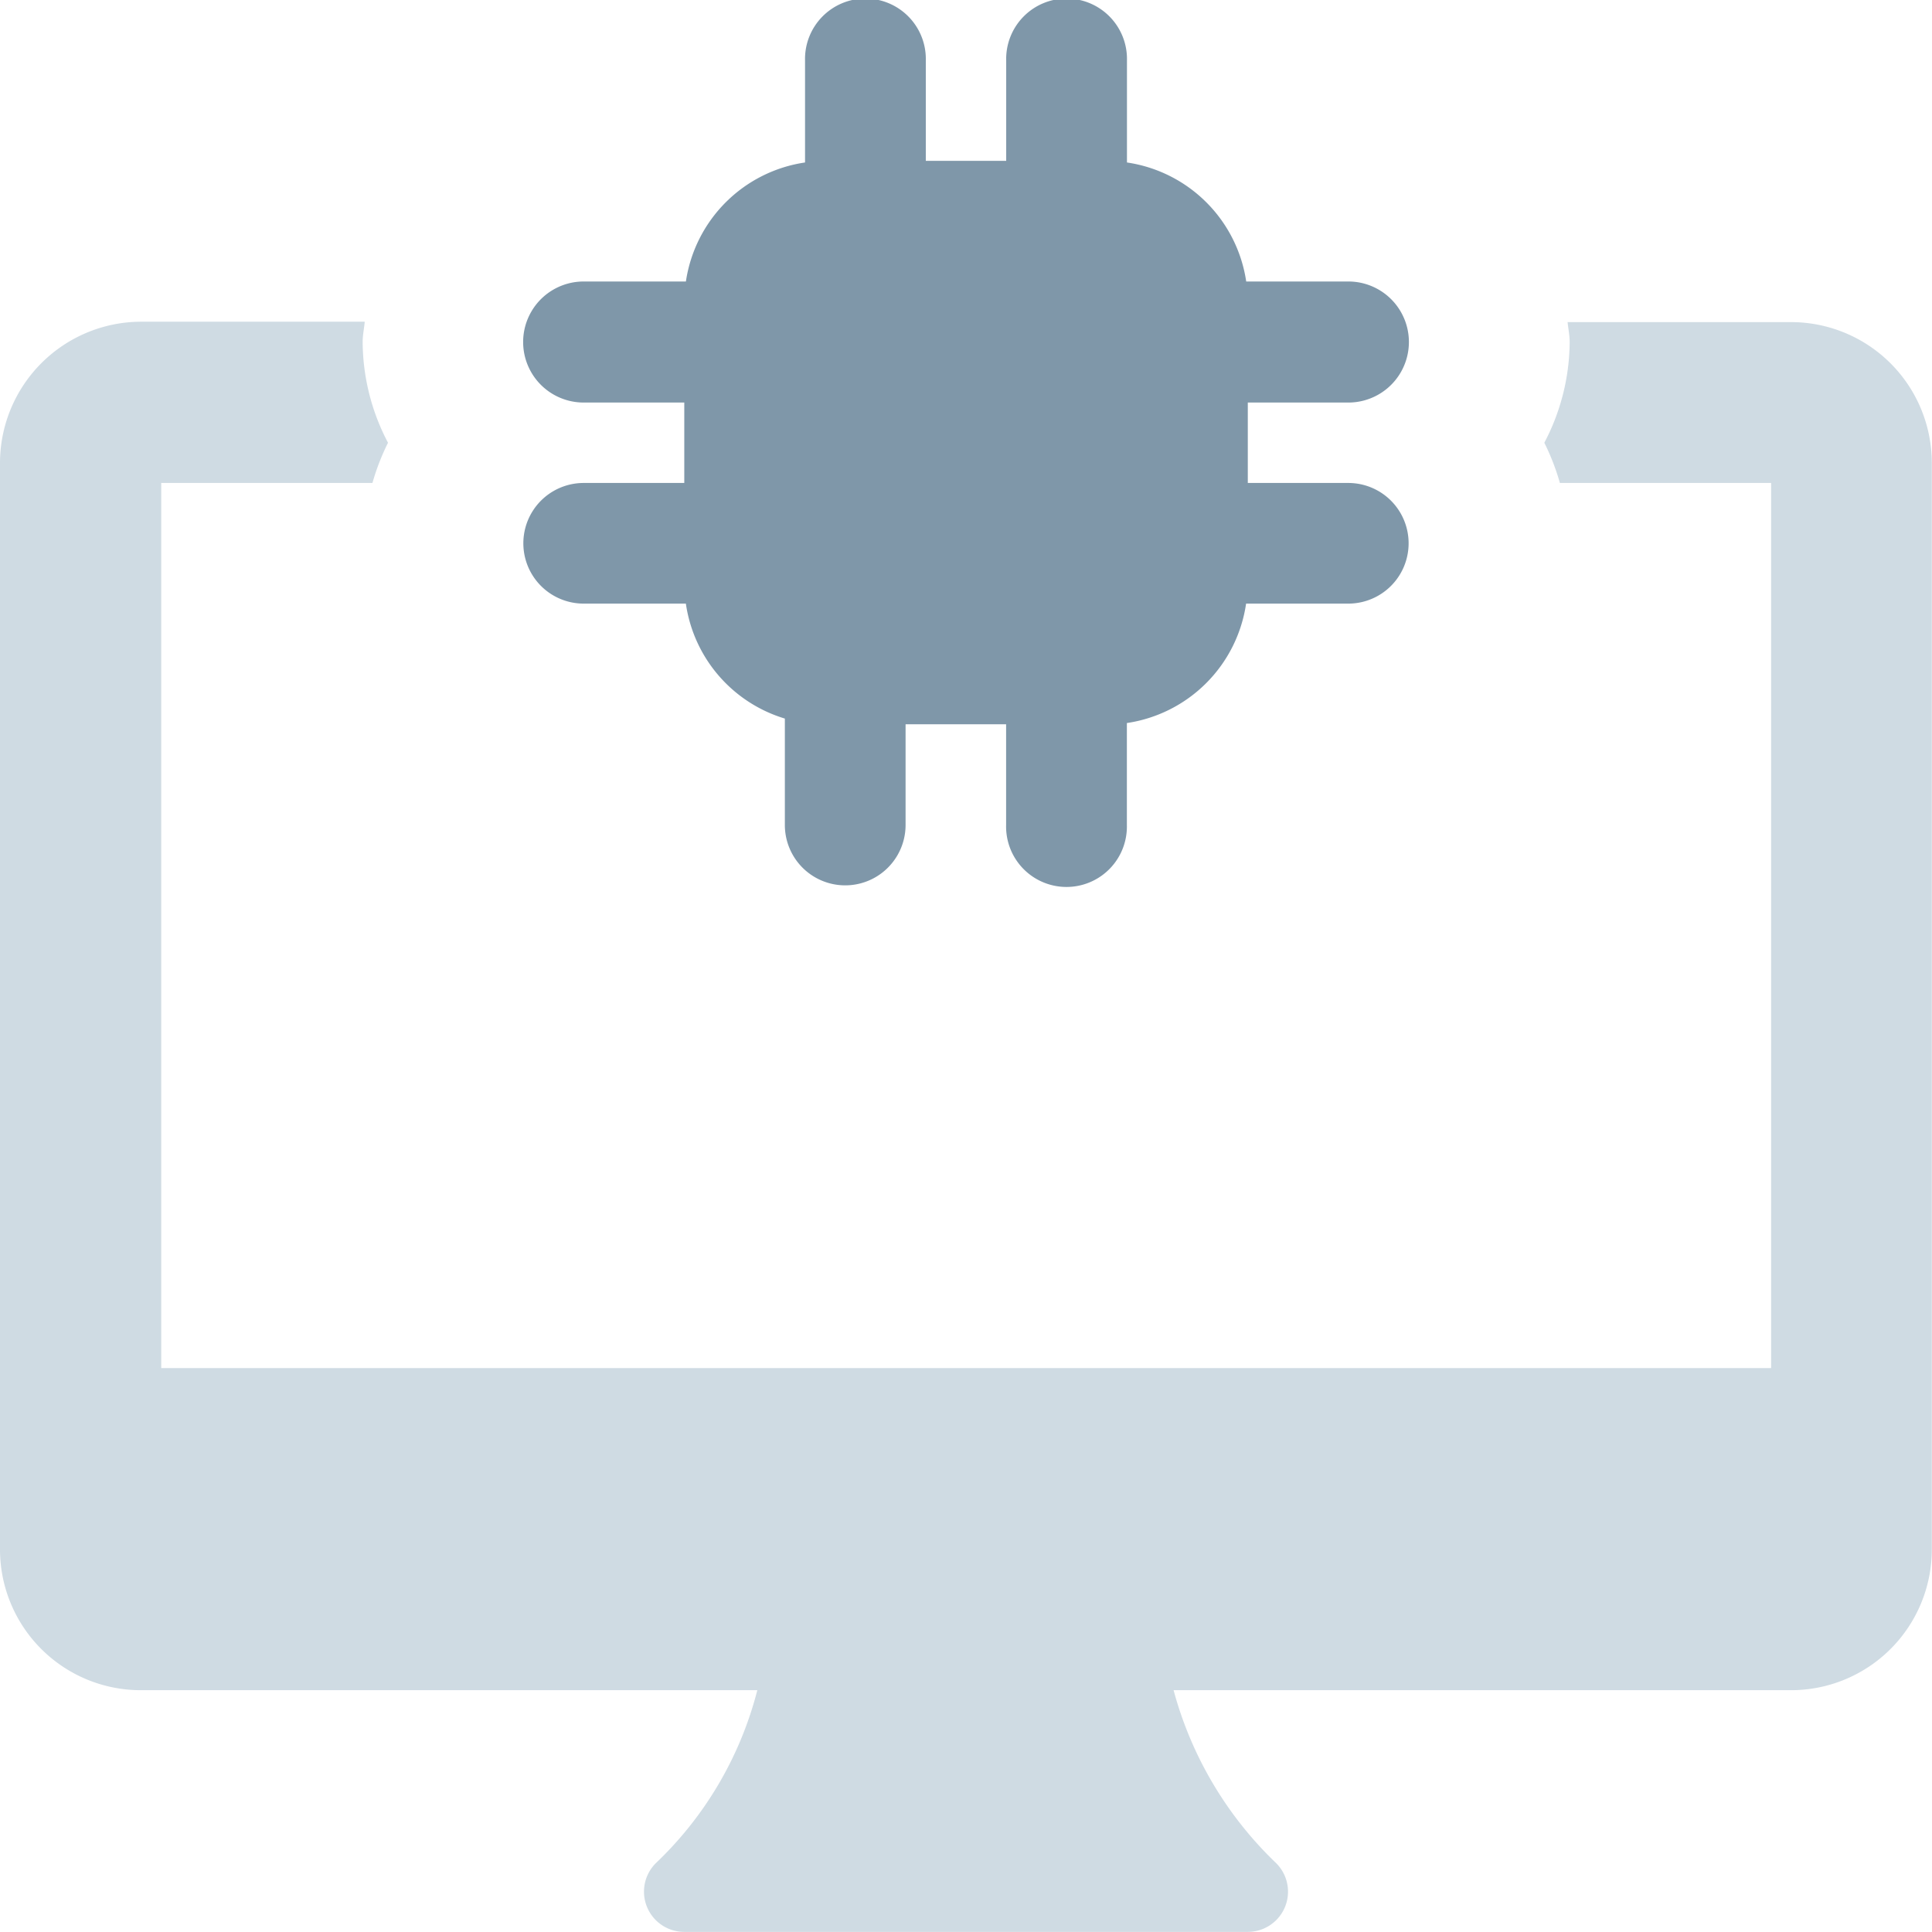 <svg id="icon" xmlns="http://www.w3.org/2000/svg" width="47.563" height="47.56" viewBox="0 0 47.563 47.56">
  <defs>
    <style>
      .cls-1 {
        fill: #83a0b6;
        opacity: 0.38;
      }

      .cls-1, .cls-2 {
        fill-rule: evenodd;
      }

      .cls-2 {
        fill: #7f97a9;
      }
    </style>
  </defs>
  <path id="Фигура_21" data-name="Фигура 21" class="cls-1" d="M494.623,2229.65h-5.5c0.015,0.16.051,0.32,0.051,0.49a5.381,5.381,0,0,1-.624,2.48,5.646,5.646,0,0,1,.383.99h5.2v21.79H454.5v-21.79h5.2a5.716,5.716,0,0,1,.383-0.99,5.381,5.381,0,0,1-.624-2.48c0-.17.036-0.33,0.051-0.5H454a3.481,3.481,0,0,0-3.469,3.47v26.76a3.466,3.466,0,0,0,3.469,3.46h15.175a8.935,8.935,0,0,1-2.5,4.26,0.99,0.99,0,0,0,.7,1.69H481.25a0.99,0.99,0,0,0,.7-1.69,9.2,9.2,0,0,1-2.527-4.26h15.2a3.465,3.465,0,0,0,3.466-3.46v-26.76A3.466,3.466,0,0,0,494.623,2229.65Z" transform="translate(-450.531 -2221.72)"/>
  <path id="Фигура_22" data-name="Фигура 22" class="cls-2" d="M464.9,2233.61a1.485,1.485,0,1,0,0,2.97h2.516a3.474,3.474,0,0,0,2.437,2.83v2.62a1.486,1.486,0,1,0,2.972,0v-2.48H475.3v2.48a1.487,1.487,0,1,0,2.973,0v-2.51a3.48,3.48,0,0,0,2.935-2.94h2.516a1.485,1.485,0,1,0,0-2.97H481.25v-1.98h2.476a1.49,1.49,0,0,0,0-2.98h-2.515a3.478,3.478,0,0,0-2.936-2.93v-2.51a1.487,1.487,0,1,0-2.973,0v2.47h-1.979v-2.47a1.487,1.487,0,1,0-2.973,0v2.51a3.475,3.475,0,0,0-2.933,2.93H464.9a1.49,1.49,0,0,0,0,2.98h2.477v1.98H464.9Z" transform="translate(-450.531 -2221.72)"/>
</svg>
